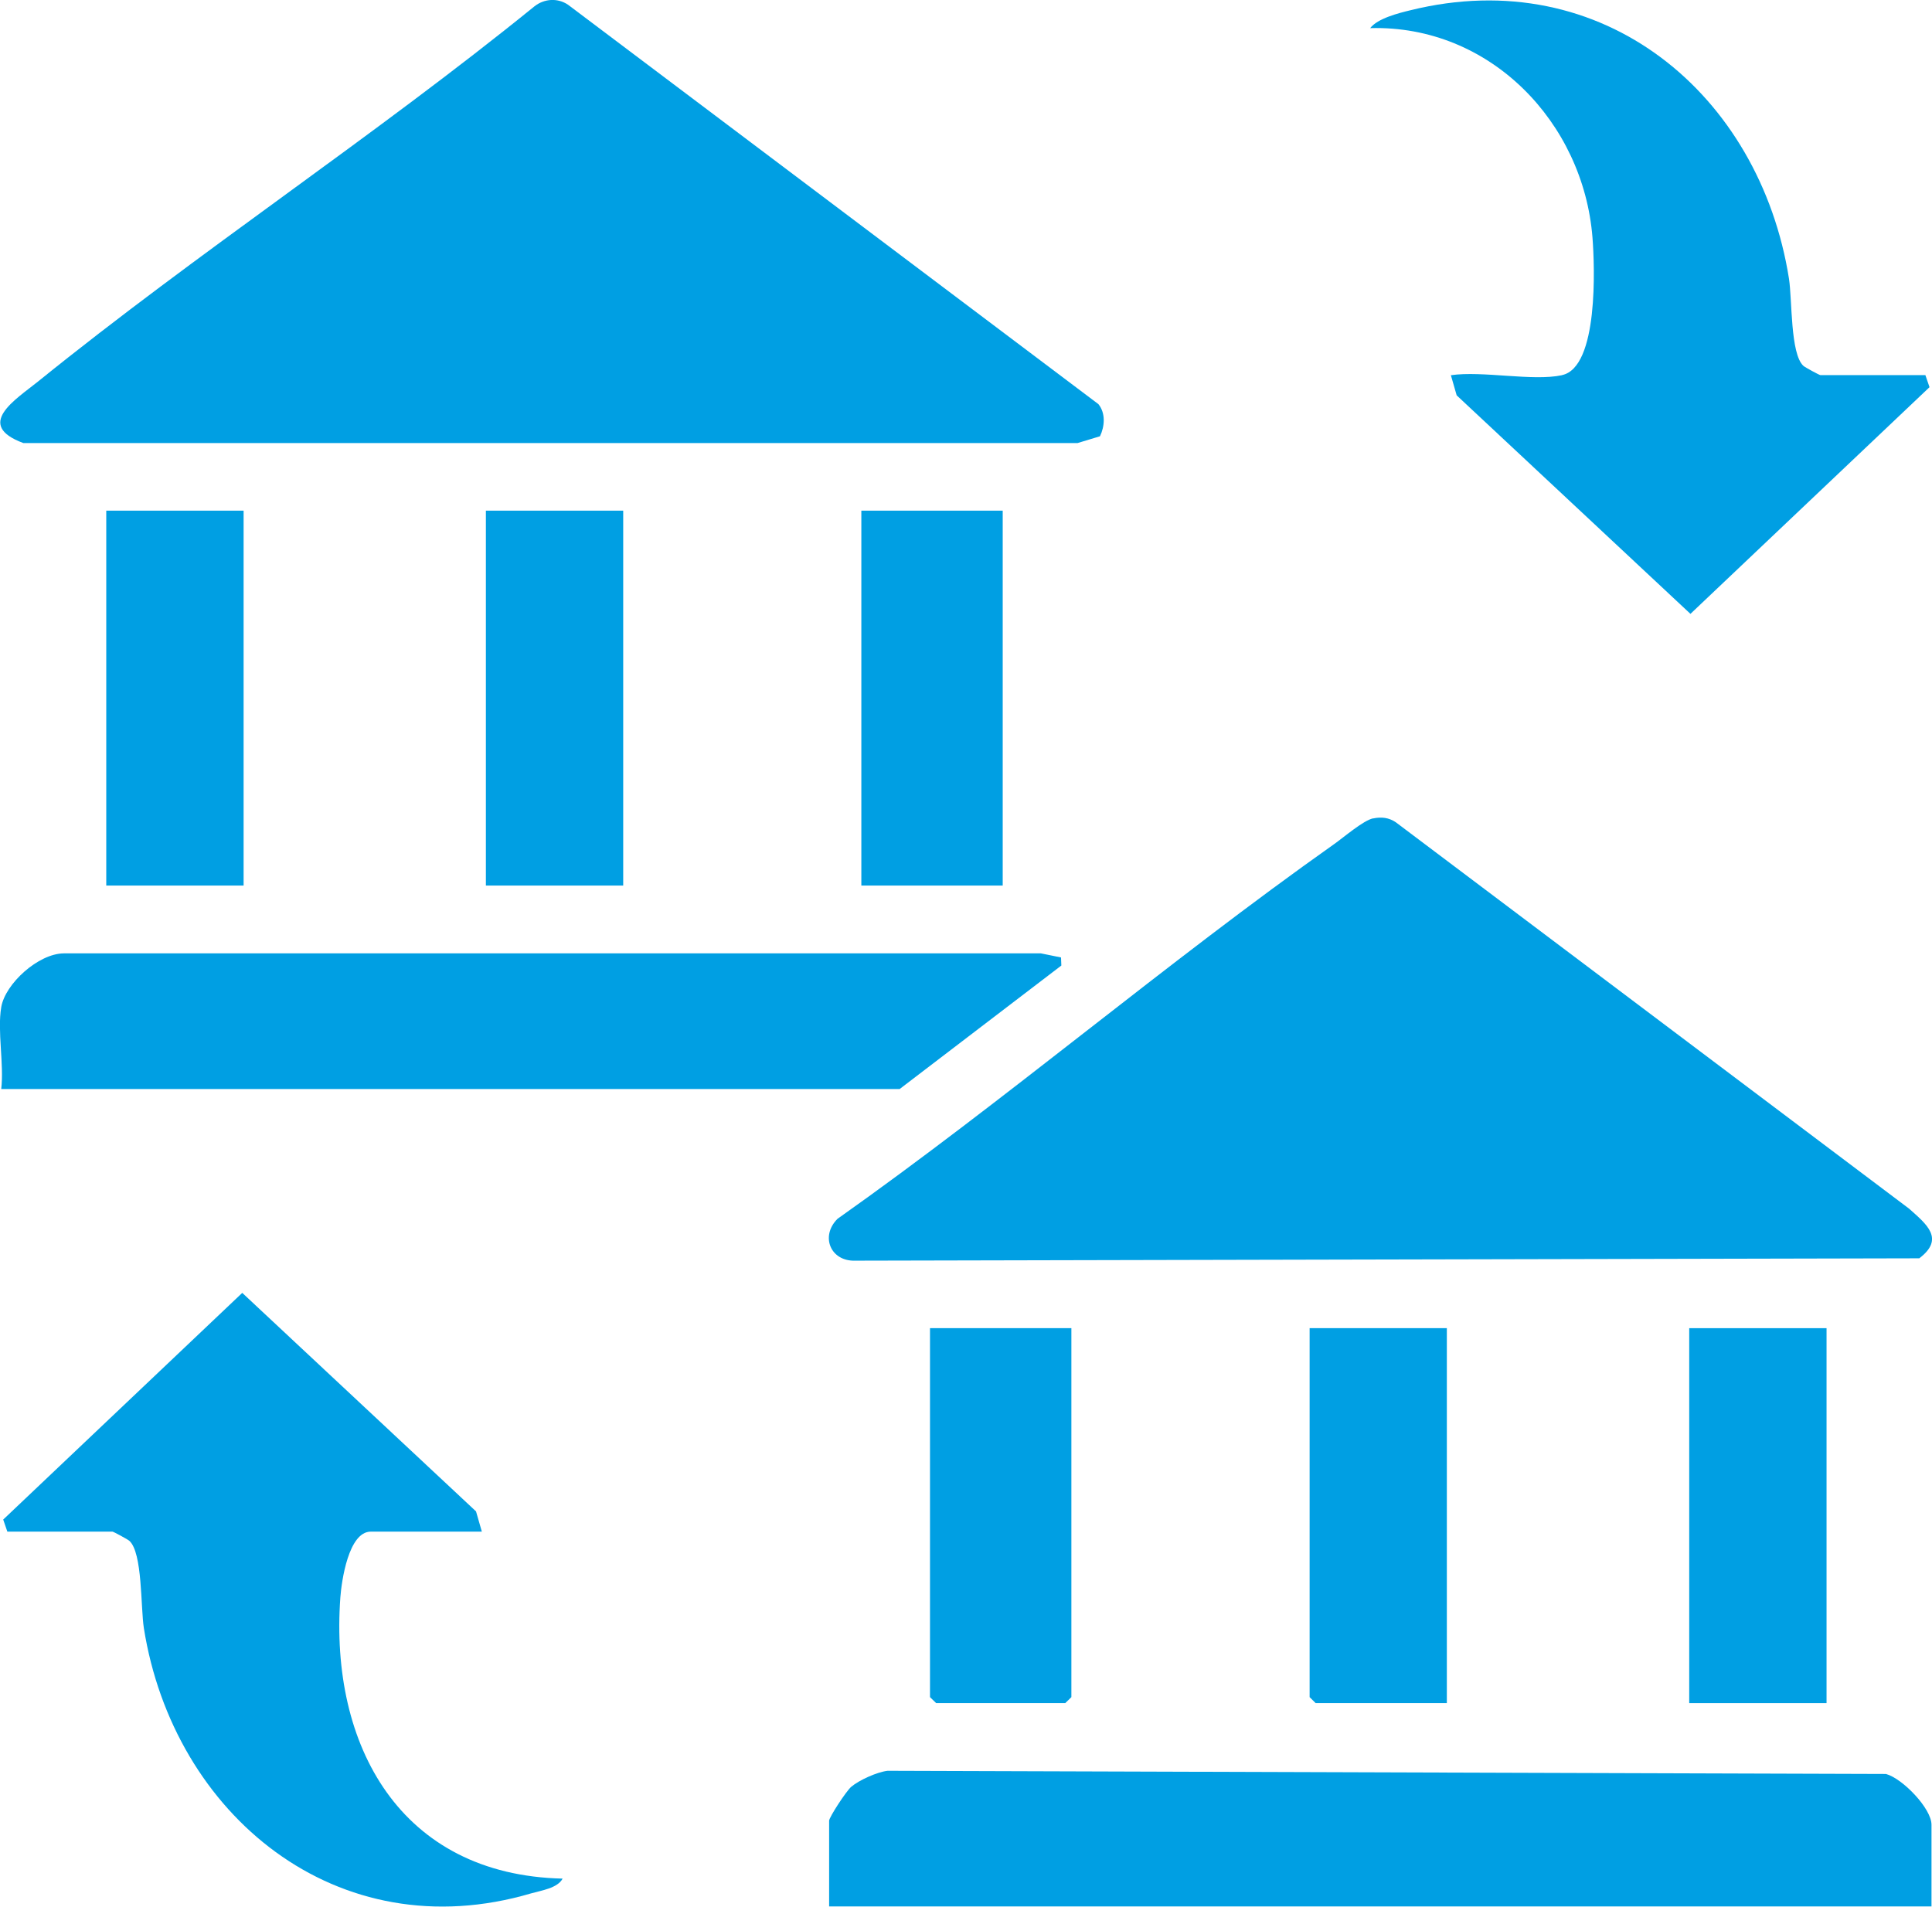 <svg xmlns="http://www.w3.org/2000/svg" width="77" height="76" viewBox="0 0 77 76" fill="none"><g clip-path="url(#clip0_969_3548)"><path d="M54.725 32.624C55.051 32.554 55.353 32.587 55.634 32.779L76.088 48.179C76.777 48.795 77.525 49.374 76.493 50.157L34.081 50.251C33.103 50.283 32.682 49.28 33.379 48.583C40.125 43.812 46.436 38.41 53.177 33.643C53.553 33.378 54.337 32.701 54.725 32.62V32.624Z" fill="#009FE3"></path><path d="M43.778 16.11C44.071 16.473 44.029 16.995 43.84 17.39L42.948 17.66H0.929C-1.032 16.934 0.623 15.927 1.519 15.205C7.922 10.026 14.898 5.447 21.3 0.253C21.693 -0.057 22.225 -0.09 22.638 0.188L43.773 16.106L43.778 16.11Z" fill="#009FE3"></path><path d="M76.98 75.992H33.045V72.575C33.045 72.436 33.73 71.388 33.928 71.221C34.242 70.956 34.956 70.634 35.373 70.585L75.167 70.712C75.832 70.895 76.98 72.09 76.98 72.734V75.992Z" fill="#009FE3"></path><path d="M0.049 40.147C0.206 39.213 1.527 38.01 2.543 38.002H41.486L42.287 38.165L42.3 38.487L35.856 43.409H0.049C0.165 42.414 -0.112 41.097 0.049 40.151V40.147Z" fill="#009FE3"></path><path d="M19.203 61.052H14.778C13.891 61.052 13.614 63.017 13.565 63.67C13.135 69.574 15.951 74.736 22.423 74.883C22.221 75.266 21.569 75.356 21.173 75.47C13.432 77.753 6.91 72.326 5.734 64.901C5.602 64.057 5.684 61.896 5.156 61.419C5.094 61.362 4.52 61.052 4.483 61.052H0.293L0.128 60.571L9.655 51.535L18.972 60.245L19.203 61.048V61.052Z" fill="#009FE3"></path><path d="M62.255 14.952C63.712 14.642 63.559 10.618 63.468 9.464C63.105 4.885 59.394 0.991 54.609 1.121C54.903 0.734 55.74 0.522 56.215 0.408C63.885 -1.488 70.135 3.764 71.299 11.103C71.431 11.947 71.349 14.108 71.877 14.585C71.939 14.642 72.513 14.952 72.55 14.952H76.736L76.901 15.433L67.373 24.469L58.056 15.759L57.825 14.956C59.092 14.773 61.086 15.205 62.25 14.956L62.255 14.952Z" fill="#009FE3"></path><path d="M39.963 20.355H34.329V35.299H39.963V20.355Z" fill="#009FE3"></path><path d="M42.7 52.942V67.649L42.457 67.886H37.309L37.065 67.649V52.942H42.7Z" fill="#009FE3"></path><path d="M9.709 20.355H4.235V35.299H9.709V20.355Z" fill="#009FE3"></path><path d="M24.838 20.355H19.365V35.299H24.838V20.355Z" fill="#009FE3"></path><path d="M72.797 52.942H67.324V67.886H72.797V52.942Z" fill="#009FE3"></path><path d="M57.664 52.942V67.886H52.434L52.195 67.649V52.942H57.664Z" fill="#009FE3"></path></g><defs><clipPath id="clip0_969_3548"><rect width="77" height="76" fill="white"></rect></clipPath></defs></svg>